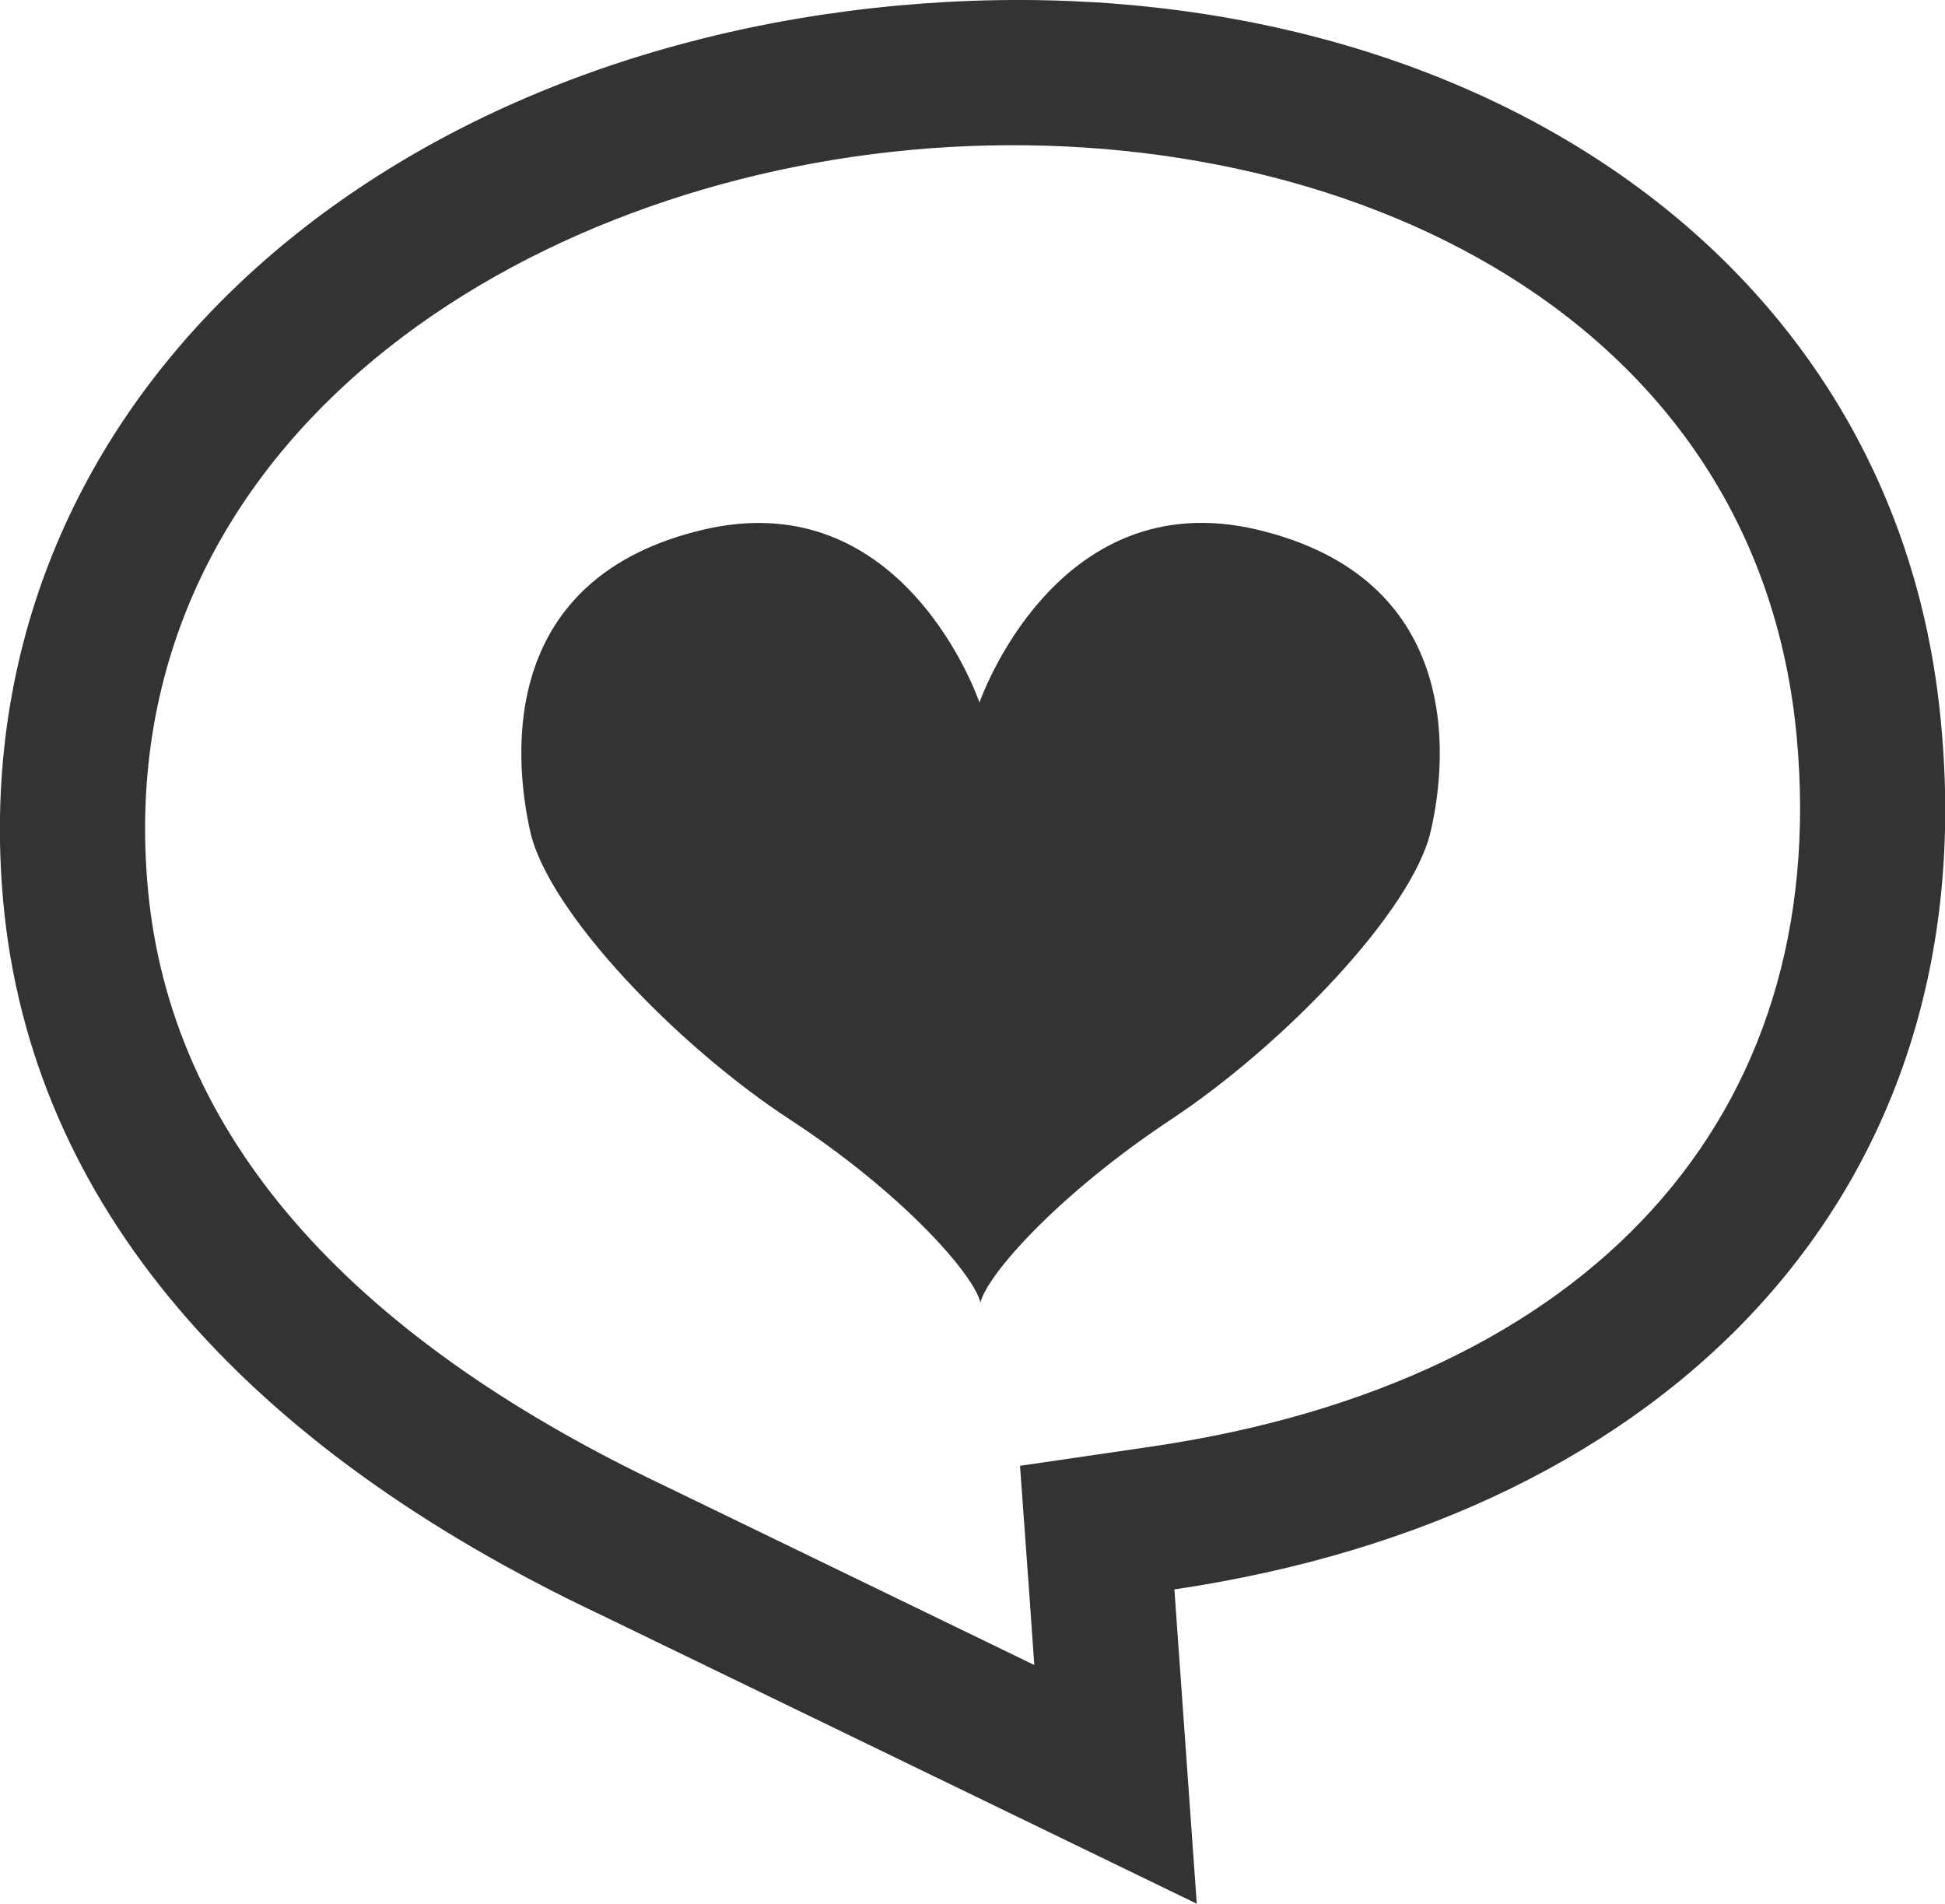 <svg xmlns="http://www.w3.org/2000/svg" viewBox="0 0 59.97 58.69"><defs><style>.cls-1{fill:#333333;}</style></defs><title>Asset 8</title><g id="Layer_2" data-name="Layer 2"><g id="レイヤー_1" data-name="レイヤー 1"><path class="cls-1" d="M27.7.17C11.2,1.68-1.27,12.76.1,27.8c.85,9.28,7.35,16.76,18.46,22L36.9,58.69,36.21,49c15.36-2.27,25-12.33,23.64-26.68C58.48,7.28,44.2-1.34,27.7.17Zm7.85,44.42-4.1.6.3,4.14.14,2L20.48,45.8C10.61,41.11,5.25,34.91,4.56,27.4,3.33,14,15.47,5.78,28.1,4.62s26.07,4.7,27.3,18.12C56.47,34.42,49.05,42.59,35.55,44.59Z"/><path class="cls-1" d="M30.2,21.66s2.34-6.81,8.57-5.33,5.91,6.87,5.34,9.31-4.5,6.55-8,8.87-5.69,4.81-5.88,5.65c-.19-.84-2.35-3.34-5.88-5.65s-7.45-6.42-8-8.87-.9-7.84,5.33-9.31S30.2,21.66,30.2,21.66Z"/></g></g></svg>